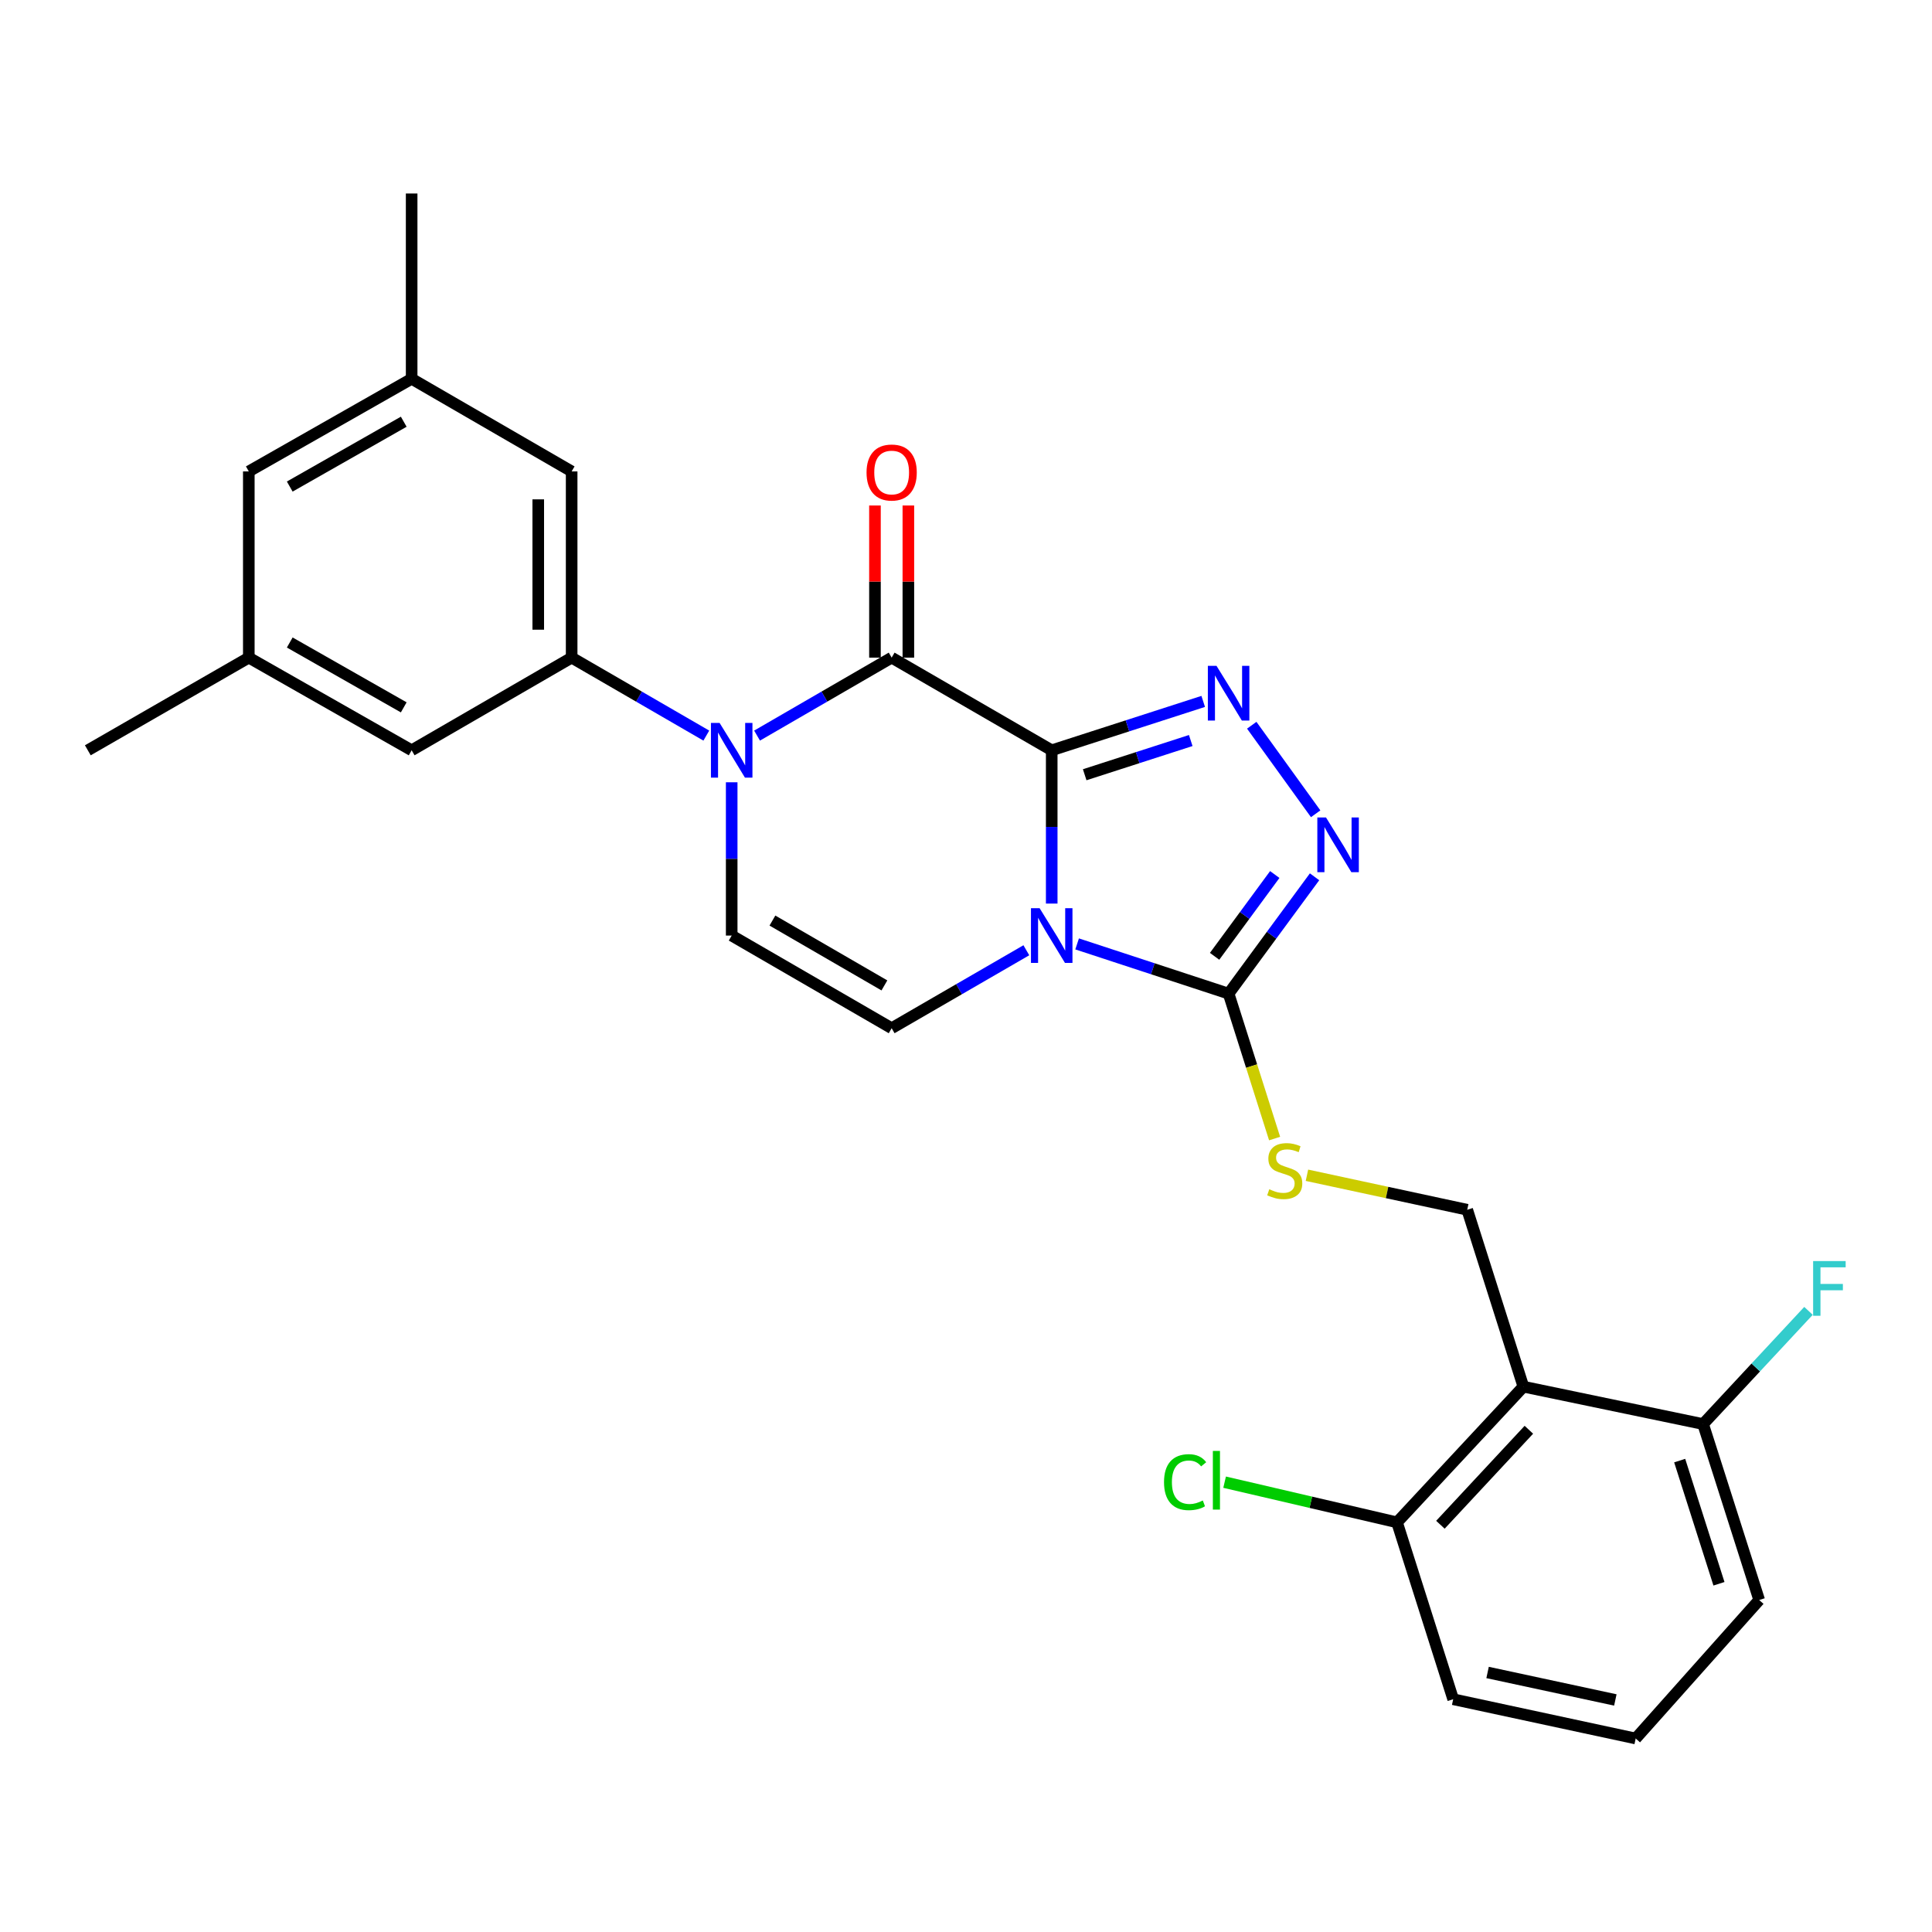 <?xml version='1.0' encoding='iso-8859-1'?>
<svg version='1.1' baseProfile='full'
              xmlns='http://www.w3.org/2000/svg'
                      xmlns:rdkit='http://www.rdkit.org/xml'
                      xmlns:xlink='http://www.w3.org/1999/xlink'
                  xml:space='preserve'
width='1000px' height='1000px' viewBox='0 0 1000 1000'>
<!-- END OF HEADER -->
<rect style='opacity:1.0;fill:#FFFFFF;stroke:none' width='1000' height='1000' x='0' y='0'> </rect>
<path class='bond-0' d='M 544.367,388.35 L 544.367,428.021' style='fill:none;fill-rule:evenodd;stroke:#000000;stroke-width:6px;stroke-linecap:butt;stroke-linejoin:miter;stroke-opacity:1' />
<path class='bond-0' d='M 544.367,428.021 L 544.367,467.692' style='fill:none;fill-rule:evenodd;stroke:#0000FF;stroke-width:6px;stroke-linecap:butt;stroke-linejoin:miter;stroke-opacity:1' />
<path class='bond-1' d='M 544.367,388.35 L 461.521,340.387' style='fill:none;fill-rule:evenodd;stroke:#000000;stroke-width:6px;stroke-linecap:butt;stroke-linejoin:miter;stroke-opacity:1' />
<path class='bond-2' d='M 544.367,388.35 L 583.573,375.7' style='fill:none;fill-rule:evenodd;stroke:#000000;stroke-width:6px;stroke-linecap:butt;stroke-linejoin:miter;stroke-opacity:1' />
<path class='bond-2' d='M 583.573,375.7 L 622.779,363.049' style='fill:none;fill-rule:evenodd;stroke:#0000FF;stroke-width:6px;stroke-linecap:butt;stroke-linejoin:miter;stroke-opacity:1' />
<path class='bond-2' d='M 561.438,401.008 L 588.882,392.152' style='fill:none;fill-rule:evenodd;stroke:#000000;stroke-width:6px;stroke-linecap:butt;stroke-linejoin:miter;stroke-opacity:1' />
<path class='bond-2' d='M 588.882,392.152 L 616.326,383.297' style='fill:none;fill-rule:evenodd;stroke:#0000FF;stroke-width:6px;stroke-linecap:butt;stroke-linejoin:miter;stroke-opacity:1' />
<path class='bond-4' d='M 557.516,488.565 L 596.72,501.433' style='fill:none;fill-rule:evenodd;stroke:#0000FF;stroke-width:6px;stroke-linecap:butt;stroke-linejoin:miter;stroke-opacity:1' />
<path class='bond-4' d='M 596.72,501.433 L 635.925,514.301' style='fill:none;fill-rule:evenodd;stroke:#000000;stroke-width:6px;stroke-linecap:butt;stroke-linejoin:miter;stroke-opacity:1' />
<path class='bond-6' d='M 531.234,491.851 L 496.377,512.027' style='fill:none;fill-rule:evenodd;stroke:#0000FF;stroke-width:6px;stroke-linecap:butt;stroke-linejoin:miter;stroke-opacity:1' />
<path class='bond-6' d='M 496.377,512.027 L 461.521,532.203' style='fill:none;fill-rule:evenodd;stroke:#000000;stroke-width:6px;stroke-linecap:butt;stroke-linejoin:miter;stroke-opacity:1' />
<path class='bond-3' d='M 461.521,340.387 L 426.688,360.565' style='fill:none;fill-rule:evenodd;stroke:#000000;stroke-width:6px;stroke-linecap:butt;stroke-linejoin:miter;stroke-opacity:1' />
<path class='bond-3' d='M 426.688,360.565 L 391.855,380.743' style='fill:none;fill-rule:evenodd;stroke:#0000FF;stroke-width:6px;stroke-linecap:butt;stroke-linejoin:miter;stroke-opacity:1' />
<path class='bond-12' d='M 470.165,340.387 L 470.165,301.016' style='fill:none;fill-rule:evenodd;stroke:#000000;stroke-width:6px;stroke-linecap:butt;stroke-linejoin:miter;stroke-opacity:1' />
<path class='bond-12' d='M 470.165,301.016 L 470.165,261.646' style='fill:none;fill-rule:evenodd;stroke:#FF0000;stroke-width:6px;stroke-linecap:butt;stroke-linejoin:miter;stroke-opacity:1' />
<path class='bond-12' d='M 452.877,340.387 L 452.877,301.016' style='fill:none;fill-rule:evenodd;stroke:#000000;stroke-width:6px;stroke-linecap:butt;stroke-linejoin:miter;stroke-opacity:1' />
<path class='bond-12' d='M 452.877,301.016 L 452.877,261.646' style='fill:none;fill-rule:evenodd;stroke:#FF0000;stroke-width:6px;stroke-linecap:butt;stroke-linejoin:miter;stroke-opacity:1' />
<path class='bond-5' d='M 647.898,375.387 L 680.986,421.206' style='fill:none;fill-rule:evenodd;stroke:#0000FF;stroke-width:6px;stroke-linecap:butt;stroke-linejoin:miter;stroke-opacity:1' />
<path class='bond-7' d='M 378.722,404.908 L 378.722,444.578' style='fill:none;fill-rule:evenodd;stroke:#0000FF;stroke-width:6px;stroke-linecap:butt;stroke-linejoin:miter;stroke-opacity:1' />
<path class='bond-7' d='M 378.722,444.578 L 378.722,484.249' style='fill:none;fill-rule:evenodd;stroke:#000000;stroke-width:6px;stroke-linecap:butt;stroke-linejoin:miter;stroke-opacity:1' />
<path class='bond-8' d='M 365.589,380.746 L 330.738,360.566' style='fill:none;fill-rule:evenodd;stroke:#0000FF;stroke-width:6px;stroke-linecap:butt;stroke-linejoin:miter;stroke-opacity:1' />
<path class='bond-8' d='M 330.738,360.566 L 295.886,340.387' style='fill:none;fill-rule:evenodd;stroke:#000000;stroke-width:6px;stroke-linecap:butt;stroke-linejoin:miter;stroke-opacity:1' />
<path class='bond-10' d='M 635.925,514.301 L 647.829,551.809' style='fill:none;fill-rule:evenodd;stroke:#000000;stroke-width:6px;stroke-linecap:butt;stroke-linejoin:miter;stroke-opacity:1' />
<path class='bond-10' d='M 647.829,551.809 L 659.734,589.318' style='fill:none;fill-rule:evenodd;stroke:#CCCC00;stroke-width:6px;stroke-linecap:butt;stroke-linejoin:miter;stroke-opacity:1' />
<path class='bond-27' d='M 635.925,514.301 L 658.169,484.063' style='fill:none;fill-rule:evenodd;stroke:#000000;stroke-width:6px;stroke-linecap:butt;stroke-linejoin:miter;stroke-opacity:1' />
<path class='bond-27' d='M 658.169,484.063 L 680.414,453.825' style='fill:none;fill-rule:evenodd;stroke:#0000FF;stroke-width:6px;stroke-linecap:butt;stroke-linejoin:miter;stroke-opacity:1' />
<path class='bond-27' d='M 628.673,494.985 L 644.244,473.819' style='fill:none;fill-rule:evenodd;stroke:#000000;stroke-width:6px;stroke-linecap:butt;stroke-linejoin:miter;stroke-opacity:1' />
<path class='bond-27' d='M 644.244,473.819 L 659.815,452.652' style='fill:none;fill-rule:evenodd;stroke:#0000FF;stroke-width:6px;stroke-linecap:butt;stroke-linejoin:miter;stroke-opacity:1' />
<path class='bond-28' d='M 461.521,532.203 L 378.722,484.249' style='fill:none;fill-rule:evenodd;stroke:#000000;stroke-width:6px;stroke-linecap:butt;stroke-linejoin:miter;stroke-opacity:1' />
<path class='bond-28' d='M 457.765,510.05 L 399.806,476.482' style='fill:none;fill-rule:evenodd;stroke:#000000;stroke-width:6px;stroke-linecap:butt;stroke-linejoin:miter;stroke-opacity:1' />
<path class='bond-13' d='M 295.886,340.387 L 295.886,244.008' style='fill:none;fill-rule:evenodd;stroke:#000000;stroke-width:6px;stroke-linecap:butt;stroke-linejoin:miter;stroke-opacity:1' />
<path class='bond-13' d='M 278.598,325.93 L 278.598,258.465' style='fill:none;fill-rule:evenodd;stroke:#000000;stroke-width:6px;stroke-linecap:butt;stroke-linejoin:miter;stroke-opacity:1' />
<path class='bond-14' d='M 295.886,340.387 L 213.068,388.35' style='fill:none;fill-rule:evenodd;stroke:#000000;stroke-width:6px;stroke-linecap:butt;stroke-linejoin:miter;stroke-opacity:1' />
<path class='bond-9' d='M 788.498,717.729 L 759.435,626.171' style='fill:none;fill-rule:evenodd;stroke:#000000;stroke-width:6px;stroke-linecap:butt;stroke-linejoin:miter;stroke-opacity:1' />
<path class='bond-15' d='M 788.498,717.729 L 723.093,787.965' style='fill:none;fill-rule:evenodd;stroke:#000000;stroke-width:6px;stroke-linecap:butt;stroke-linejoin:miter;stroke-opacity:1' />
<path class='bond-15' d='M 791.339,740.045 L 745.555,789.211' style='fill:none;fill-rule:evenodd;stroke:#000000;stroke-width:6px;stroke-linecap:butt;stroke-linejoin:miter;stroke-opacity:1' />
<path class='bond-16' d='M 788.498,717.729 L 881.515,737.091' style='fill:none;fill-rule:evenodd;stroke:#000000;stroke-width:6px;stroke-linecap:butt;stroke-linejoin:miter;stroke-opacity:1' />
<path class='bond-11' d='M 676.473,608.313 L 717.954,617.242' style='fill:none;fill-rule:evenodd;stroke:#CCCC00;stroke-width:6px;stroke-linecap:butt;stroke-linejoin:miter;stroke-opacity:1' />
<path class='bond-11' d='M 717.954,617.242 L 759.435,626.171' style='fill:none;fill-rule:evenodd;stroke:#000000;stroke-width:6px;stroke-linecap:butt;stroke-linejoin:miter;stroke-opacity:1' />
<path class='bond-17' d='M 295.886,244.008 L 213.068,196.063' style='fill:none;fill-rule:evenodd;stroke:#000000;stroke-width:6px;stroke-linecap:butt;stroke-linejoin:miter;stroke-opacity:1' />
<path class='bond-18' d='M 213.068,388.35 L 128.781,340.387' style='fill:none;fill-rule:evenodd;stroke:#000000;stroke-width:6px;stroke-linecap:butt;stroke-linejoin:miter;stroke-opacity:1' />
<path class='bond-18' d='M 208.975,366.131 L 149.974,332.556' style='fill:none;fill-rule:evenodd;stroke:#000000;stroke-width:6px;stroke-linecap:butt;stroke-linejoin:miter;stroke-opacity:1' />
<path class='bond-20' d='M 723.093,787.965 L 678.474,777.567' style='fill:none;fill-rule:evenodd;stroke:#000000;stroke-width:6px;stroke-linecap:butt;stroke-linejoin:miter;stroke-opacity:1' />
<path class='bond-20' d='M 678.474,777.567 L 633.854,767.17' style='fill:none;fill-rule:evenodd;stroke:#00CC00;stroke-width:6px;stroke-linecap:butt;stroke-linejoin:miter;stroke-opacity:1' />
<path class='bond-23' d='M 723.093,787.965 L 752.165,879.522' style='fill:none;fill-rule:evenodd;stroke:#000000;stroke-width:6px;stroke-linecap:butt;stroke-linejoin:miter;stroke-opacity:1' />
<path class='bond-21' d='M 881.515,737.091 L 908.794,707.796' style='fill:none;fill-rule:evenodd;stroke:#000000;stroke-width:6px;stroke-linecap:butt;stroke-linejoin:miter;stroke-opacity:1' />
<path class='bond-21' d='M 908.794,707.796 L 936.073,678.501' style='fill:none;fill-rule:evenodd;stroke:#33CCCC;stroke-width:6px;stroke-linecap:butt;stroke-linejoin:miter;stroke-opacity:1' />
<path class='bond-24' d='M 881.515,737.091 L 910.559,828.168' style='fill:none;fill-rule:evenodd;stroke:#000000;stroke-width:6px;stroke-linecap:butt;stroke-linejoin:miter;stroke-opacity:1' />
<path class='bond-24' d='M 869.401,756.005 L 889.732,819.759' style='fill:none;fill-rule:evenodd;stroke:#000000;stroke-width:6px;stroke-linecap:butt;stroke-linejoin:miter;stroke-opacity:1' />
<path class='bond-25' d='M 213.068,196.063 L 213.068,100.155' style='fill:none;fill-rule:evenodd;stroke:#000000;stroke-width:6px;stroke-linecap:butt;stroke-linejoin:miter;stroke-opacity:1' />
<path class='bond-29' d='M 213.068,196.063 L 128.781,244.008' style='fill:none;fill-rule:evenodd;stroke:#000000;stroke-width:6px;stroke-linecap:butt;stroke-linejoin:miter;stroke-opacity:1' />
<path class='bond-29' d='M 208.973,218.282 L 149.972,251.843' style='fill:none;fill-rule:evenodd;stroke:#000000;stroke-width:6px;stroke-linecap:butt;stroke-linejoin:miter;stroke-opacity:1' />
<path class='bond-19' d='M 128.781,340.387 L 128.781,244.008' style='fill:none;fill-rule:evenodd;stroke:#000000;stroke-width:6px;stroke-linecap:butt;stroke-linejoin:miter;stroke-opacity:1' />
<path class='bond-26' d='M 128.781,340.387 L 45.455,388.35' style='fill:none;fill-rule:evenodd;stroke:#000000;stroke-width:6px;stroke-linecap:butt;stroke-linejoin:miter;stroke-opacity:1' />
<path class='bond-22' d='M 846.633,899.845 L 910.559,828.168' style='fill:none;fill-rule:evenodd;stroke:#000000;stroke-width:6px;stroke-linecap:butt;stroke-linejoin:miter;stroke-opacity:1' />
<path class='bond-30' d='M 846.633,899.845 L 752.165,879.522' style='fill:none;fill-rule:evenodd;stroke:#000000;stroke-width:6px;stroke-linecap:butt;stroke-linejoin:miter;stroke-opacity:1' />
<path class='bond-30' d='M 836.098,879.895 L 769.971,865.669' style='fill:none;fill-rule:evenodd;stroke:#000000;stroke-width:6px;stroke-linecap:butt;stroke-linejoin:miter;stroke-opacity:1' />
<path  class='atom-1' d='M 538.107 470.089
L 547.387 485.089
Q 548.307 486.569, 549.787 489.249
Q 551.267 491.929, 551.347 492.089
L 551.347 470.089
L 555.107 470.089
L 555.107 498.409
L 551.227 498.409
L 541.267 482.009
Q 540.107 480.089, 538.867 477.889
Q 537.667 475.689, 537.307 475.009
L 537.307 498.409
L 533.627 498.409
L 533.627 470.089
L 538.107 470.089
' fill='#0000FF'/>
<path  class='atom-3' d='M 629.665 344.648
L 638.945 359.648
Q 639.865 361.128, 641.345 363.808
Q 642.825 366.488, 642.905 366.648
L 642.905 344.648
L 646.665 344.648
L 646.665 372.968
L 642.785 372.968
L 632.825 356.568
Q 631.665 354.648, 630.425 352.448
Q 629.225 350.248, 628.865 349.568
L 628.865 372.968
L 625.185 372.968
L 625.185 344.648
L 629.665 344.648
' fill='#0000FF'/>
<path  class='atom-4' d='M 372.462 374.19
L 381.742 389.19
Q 382.662 390.67, 384.142 393.35
Q 385.622 396.03, 385.702 396.19
L 385.702 374.19
L 389.462 374.19
L 389.462 402.51
L 385.582 402.51
L 375.622 386.11
Q 374.462 384.19, 373.222 381.99
Q 372.022 379.79, 371.662 379.11
L 371.662 402.51
L 367.982 402.51
L 367.982 374.19
L 372.462 374.19
' fill='#0000FF'/>
<path  class='atom-6' d='M 686.33 423.115
L 695.61 438.115
Q 696.53 439.595, 698.01 442.275
Q 699.49 444.955, 699.57 445.115
L 699.57 423.115
L 703.33 423.115
L 703.33 451.435
L 699.45 451.435
L 689.49 435.035
Q 688.33 433.115, 687.09 430.915
Q 685.89 428.715, 685.53 428.035
L 685.53 451.435
L 681.85 451.435
L 681.85 423.115
L 686.33 423.115
' fill='#0000FF'/>
<path  class='atom-11' d='M 656.978 615.559
Q 657.298 615.679, 658.618 616.239
Q 659.938 616.799, 661.378 617.159
Q 662.858 617.479, 664.298 617.479
Q 666.978 617.479, 668.538 616.199
Q 670.098 614.879, 670.098 612.599
Q 670.098 611.039, 669.298 610.079
Q 668.538 609.119, 667.338 608.599
Q 666.138 608.079, 664.138 607.479
Q 661.618 606.719, 660.098 605.999
Q 658.618 605.279, 657.538 603.759
Q 656.498 602.239, 656.498 599.679
Q 656.498 596.119, 658.898 593.919
Q 661.338 591.719, 666.138 591.719
Q 669.418 591.719, 673.138 593.279
L 672.218 596.359
Q 668.818 594.959, 666.258 594.959
Q 663.498 594.959, 661.978 596.119
Q 660.458 597.239, 660.498 599.199
Q 660.498 600.719, 661.258 601.639
Q 662.058 602.559, 663.178 603.079
Q 664.338 603.599, 666.258 604.199
Q 668.818 604.999, 670.338 605.799
Q 671.858 606.599, 672.938 608.239
Q 674.058 609.839, 674.058 612.599
Q 674.058 616.519, 671.418 618.639
Q 668.818 620.719, 664.458 620.719
Q 661.938 620.719, 660.018 620.159
Q 658.138 619.639, 655.898 618.719
L 656.978 615.559
' fill='#CCCC00'/>
<path  class='atom-13' d='M 448.521 244.568
Q 448.521 237.768, 451.881 233.968
Q 455.241 230.168, 461.521 230.168
Q 467.801 230.168, 471.161 233.968
Q 474.521 237.768, 474.521 244.568
Q 474.521 251.448, 471.121 255.368
Q 467.721 259.248, 461.521 259.248
Q 455.281 259.248, 451.881 255.368
Q 448.521 251.488, 448.521 244.568
M 461.521 256.048
Q 465.841 256.048, 468.161 253.168
Q 470.521 250.248, 470.521 244.568
Q 470.521 239.008, 468.161 236.208
Q 465.841 233.368, 461.521 233.368
Q 457.201 233.368, 454.841 236.168
Q 452.521 238.968, 452.521 244.568
Q 452.521 250.288, 454.841 253.168
Q 457.201 256.048, 461.521 256.048
' fill='#FF0000'/>
<path  class='atom-21' d='M 602.495 767.162
Q 602.495 760.122, 605.775 756.442
Q 609.095 752.722, 615.375 752.722
Q 621.215 752.722, 624.335 756.842
L 621.695 759.002
Q 619.415 756.002, 615.375 756.002
Q 611.095 756.002, 608.815 758.882
Q 606.575 761.722, 606.575 767.162
Q 606.575 772.762, 608.895 775.642
Q 611.255 778.522, 615.815 778.522
Q 618.935 778.522, 622.575 776.642
L 623.695 779.642
Q 622.215 780.602, 619.975 781.162
Q 617.735 781.722, 615.255 781.722
Q 609.095 781.722, 605.775 777.962
Q 602.495 774.202, 602.495 767.162
' fill='#00CC00'/>
<path  class='atom-21' d='M 627.775 751.002
L 631.455 751.002
L 631.455 781.362
L 627.775 781.362
L 627.775 751.002
' fill='#00CC00'/>
<path  class='atom-22' d='M 938.471 652.724
L 955.311 652.724
L 955.311 655.964
L 942.271 655.964
L 942.271 664.564
L 953.871 664.564
L 953.871 667.844
L 942.271 667.844
L 942.271 681.044
L 938.471 681.044
L 938.471 652.724
' fill='#33CCCC'/>
</svg>
